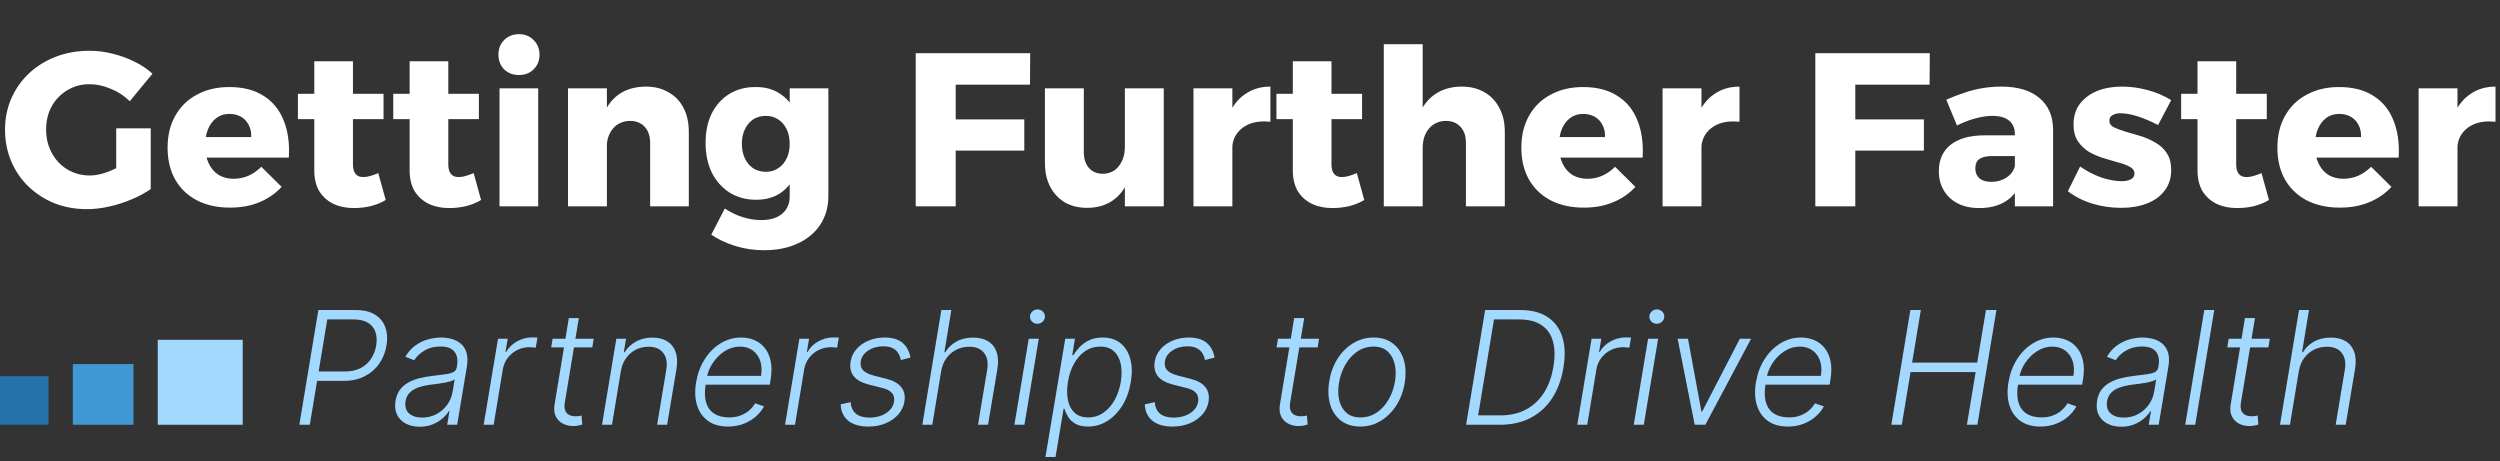 <?xml version="1.0" encoding="UTF-8"?>
<svg xmlns="http://www.w3.org/2000/svg" width="206" height="38" viewBox="0 0 206 38" fill="none">
  <rect x="0" y="0" width="206" height="38" fill="#333333" stroke="none"/>
  <path d="M10.692 8.342C10.248 7.898 9.726 7.556 9.126 7.316C8.538 7.064 7.95 6.938 7.362 6.938C6.846 6.938 6.372 7.034 5.94 7.226C5.508 7.418 5.13 7.682 4.806 8.018C4.482 8.354 4.23 8.75 4.05 9.206C3.882 9.662 3.798 10.154 3.798 10.682C3.798 11.222 3.888 11.72 4.068 12.176C4.248 12.632 4.5 13.034 4.824 13.382C5.148 13.718 5.526 13.982 5.958 14.174C6.402 14.366 6.882 14.462 7.398 14.462C7.854 14.462 8.37 14.354 8.946 14.138C9.534 13.91 10.068 13.616 10.548 13.256L12.42 15.578C11.976 15.89 11.454 16.172 10.854 16.424C10.266 16.676 9.648 16.874 9 17.018C8.364 17.162 7.752 17.234 7.164 17.234C6.204 17.234 5.31 17.072 4.482 16.748C3.666 16.412 2.952 15.95 2.34 15.362C1.728 14.774 1.254 14.078 0.918 13.274C0.582 12.47 0.414 11.606 0.414 10.682C0.414 9.758 0.588 8.9 0.936 8.108C1.284 7.316 1.77 6.626 2.394 6.038C3.03 5.45 3.768 4.994 4.608 4.67C5.46 4.346 6.384 4.184 7.38 4.184C8.004 4.184 8.628 4.262 9.252 4.418C9.888 4.574 10.488 4.79 11.052 5.066C11.628 5.342 12.132 5.678 12.564 6.074L10.692 8.342ZM9.576 10.574H12.42V15.578H9.576V10.574ZM20.703 11.294C20.715 10.898 20.643 10.562 20.487 10.286C20.343 9.998 20.133 9.776 19.857 9.62C19.581 9.464 19.263 9.386 18.903 9.386C18.483 9.386 18.123 9.5 17.823 9.728C17.535 9.944 17.307 10.25 17.139 10.646C16.983 11.03 16.905 11.48 16.905 11.996C16.905 12.56 17.001 13.046 17.193 13.454C17.385 13.862 17.655 14.18 18.003 14.408C18.363 14.624 18.777 14.732 19.245 14.732C20.109 14.732 20.871 14.402 21.531 13.742L23.205 15.398C22.713 15.938 22.107 16.358 21.387 16.658C20.679 16.958 19.869 17.108 18.957 17.108C17.901 17.108 16.983 16.904 16.203 16.496C15.435 16.088 14.841 15.512 14.421 14.768C14.013 14.024 13.809 13.16 13.809 12.176C13.809 11.168 14.019 10.292 14.439 9.548C14.859 8.792 15.453 8.21 16.221 7.802C16.989 7.382 17.877 7.172 18.885 7.172C20.025 7.172 20.967 7.412 21.711 7.892C22.467 8.36 23.019 9.032 23.367 9.908C23.727 10.784 23.871 11.81 23.799 12.986H16.455V11.294H20.703ZM29.083 13.544C29.083 13.916 29.161 14.186 29.317 14.354C29.473 14.522 29.689 14.6 29.965 14.588C30.133 14.588 30.319 14.558 30.523 14.498C30.727 14.438 30.943 14.36 31.171 14.264L31.783 16.478C31.435 16.694 31.027 16.862 30.559 16.982C30.103 17.09 29.635 17.144 29.155 17.144C28.531 17.144 27.973 17.03 27.481 16.802C26.989 16.562 26.599 16.214 26.311 15.758C26.035 15.29 25.897 14.72 25.897 14.048V5.048H29.083V13.544ZM24.547 7.73H31.603V9.818H24.547V7.73ZM36.94 13.544C36.94 13.916 37.018 14.186 37.174 14.354C37.33 14.522 37.546 14.6 37.822 14.588C37.99 14.588 38.176 14.558 38.38 14.498C38.584 14.438 38.8 14.36 39.028 14.264L39.64 16.478C39.292 16.694 38.884 16.862 38.416 16.982C37.96 17.09 37.492 17.144 37.012 17.144C36.388 17.144 35.83 17.03 35.338 16.802C34.846 16.562 34.456 16.214 34.168 15.758C33.892 15.29 33.754 14.72 33.754 14.048V5.048H36.94V13.544ZM32.404 7.73H39.46V9.818H32.404V7.73ZM41.161 7.28H44.347V17H41.161V7.28ZM42.764 2.816C43.255 2.816 43.657 2.978 43.969 3.302C44.294 3.614 44.456 4.016 44.456 4.508C44.456 4.988 44.294 5.39 43.969 5.714C43.657 6.026 43.255 6.182 42.764 6.182C42.272 6.182 41.864 6.026 41.539 5.714C41.227 5.39 41.072 4.988 41.072 4.508C41.072 4.016 41.227 3.614 41.539 3.302C41.864 2.978 42.272 2.816 42.764 2.816ZM53.572 11.762C53.572 11.21 53.422 10.772 53.122 10.448C52.822 10.124 52.42 9.962 51.916 9.962C51.316 9.974 50.842 10.19 50.494 10.61C50.158 11.018 49.99 11.546 49.99 12.194H49.234C49.234 11.09 49.396 10.166 49.72 9.422C50.044 8.666 50.5 8.096 51.088 7.712C51.688 7.328 52.402 7.136 53.23 7.136C53.938 7.136 54.556 7.292 55.084 7.604C55.624 7.904 56.038 8.336 56.326 8.9C56.614 9.452 56.758 10.106 56.758 10.862V17H53.572V11.762ZM46.804 7.28H50.008V17H46.804V7.28ZM68.257 16.136C68.257 17.048 68.035 17.84 67.591 18.512C67.147 19.184 66.529 19.7 65.737 20.06C64.945 20.432 64.021 20.618 62.965 20.618C62.113 20.618 61.309 20.498 60.553 20.258C59.809 20.018 59.161 19.712 58.609 19.34L59.725 17.18C60.169 17.48 60.649 17.714 61.165 17.882C61.681 18.05 62.203 18.134 62.731 18.134C63.223 18.134 63.643 18.056 63.991 17.9C64.339 17.744 64.603 17.522 64.783 17.234C64.975 16.946 65.071 16.604 65.071 16.208V7.28H68.257V16.136ZM62.227 7.172C63.031 7.16 63.715 7.346 64.279 7.73C64.855 8.102 65.287 8.636 65.575 9.332C65.875 10.016 66.025 10.832 66.025 11.78C66.025 12.74 65.881 13.574 65.593 14.282C65.305 14.978 64.879 15.518 64.315 15.902C63.763 16.274 63.091 16.46 62.299 16.46C61.495 16.46 60.775 16.268 60.139 15.884C59.515 15.488 59.023 14.942 58.663 14.246C58.315 13.538 58.141 12.71 58.141 11.762C58.141 10.838 58.309 10.034 58.645 9.35C58.993 8.666 59.473 8.132 60.085 7.748C60.709 7.364 61.423 7.172 62.227 7.172ZM63.109 9.548C62.713 9.548 62.365 9.644 62.065 9.836C61.777 10.028 61.549 10.298 61.381 10.646C61.213 10.994 61.129 11.396 61.129 11.852C61.129 12.308 61.213 12.71 61.381 13.058C61.549 13.406 61.777 13.676 62.065 13.868C62.365 14.06 62.713 14.156 63.109 14.156C63.493 14.156 63.829 14.06 64.117 13.868C64.417 13.676 64.651 13.406 64.819 13.058C64.987 12.71 65.071 12.308 65.071 11.852C65.071 11.396 64.987 10.994 64.819 10.646C64.651 10.298 64.417 10.028 64.117 9.836C63.829 9.644 63.493 9.548 63.109 9.548ZM75.456 4.382H84.888L84.87 6.974H78.75V9.836H84.402V12.41H78.75V17H75.456V4.382ZM89.306 12.518C89.306 13.07 89.444 13.508 89.72 13.832C90.008 14.156 90.392 14.318 90.872 14.318C91.448 14.306 91.892 14.09 92.204 13.67C92.528 13.25 92.69 12.722 92.69 12.086H93.446C93.446 13.178 93.29 14.102 92.978 14.858C92.666 15.602 92.222 16.166 91.646 16.55C91.07 16.934 90.38 17.126 89.576 17.126C88.88 17.126 88.268 16.976 87.74 16.676C87.224 16.364 86.822 15.932 86.534 15.38C86.246 14.828 86.102 14.174 86.102 13.418V7.28H89.306V12.518ZM92.69 7.28H95.894V17H92.69V7.28ZM104.679 10.034C104.043 9.962 103.485 10.016 103.005 10.196C102.537 10.376 102.171 10.652 101.907 11.024C101.655 11.384 101.529 11.822 101.529 12.338L100.773 12.194C100.773 11.138 100.929 10.232 101.241 9.476C101.565 8.72 102.021 8.144 102.609 7.748C103.197 7.34 103.887 7.136 104.679 7.136V10.034ZM98.343 7.28H101.547V17H98.343V7.28ZM109.714 13.544C109.714 13.916 109.792 14.186 109.948 14.354C110.104 14.522 110.32 14.6 110.596 14.588C110.764 14.588 110.95 14.558 111.154 14.498C111.358 14.438 111.574 14.36 111.802 14.264L112.414 16.478C112.066 16.694 111.658 16.862 111.19 16.982C110.734 17.09 110.266 17.144 109.786 17.144C109.162 17.144 108.604 17.03 108.112 16.802C107.62 16.562 107.23 16.214 106.942 15.758C106.666 15.29 106.528 14.72 106.528 14.048V5.048H109.714V13.544ZM105.178 7.73H112.234V9.818H105.178V7.73ZM120.793 11.762C120.793 11.21 120.643 10.772 120.343 10.448C120.043 10.124 119.641 9.962 119.137 9.962C118.549 9.974 118.081 10.19 117.733 10.61C117.397 11.018 117.229 11.546 117.229 12.194H116.455C116.455 11.09 116.617 10.166 116.941 9.422C117.265 8.666 117.727 8.096 118.327 7.712C118.927 7.328 119.635 7.136 120.451 7.136C121.171 7.136 121.795 7.292 122.323 7.604C122.851 7.904 123.259 8.336 123.547 8.9C123.847 9.452 123.997 10.106 123.997 10.862V17H120.793V11.762ZM114.025 3.644H117.229V17H114.025V3.644ZM132.254 11.294C132.266 10.898 132.194 10.562 132.038 10.286C131.894 9.998 131.684 9.776 131.408 9.62C131.132 9.464 130.814 9.386 130.454 9.386C130.034 9.386 129.674 9.5 129.374 9.728C129.086 9.944 128.858 10.25 128.69 10.646C128.534 11.03 128.456 11.48 128.456 11.996C128.456 12.56 128.552 13.046 128.744 13.454C128.936 13.862 129.206 14.18 129.554 14.408C129.914 14.624 130.328 14.732 130.796 14.732C131.66 14.732 132.422 14.402 133.082 13.742L134.756 15.398C134.264 15.938 133.658 16.358 132.938 16.658C132.23 16.958 131.42 17.108 130.508 17.108C129.452 17.108 128.534 16.904 127.754 16.496C126.986 16.088 126.392 15.512 125.972 14.768C125.564 14.024 125.36 13.16 125.36 12.176C125.36 11.168 125.57 10.292 125.99 9.548C126.41 8.792 127.004 8.21 127.772 7.802C128.54 7.382 129.428 7.172 130.436 7.172C131.576 7.172 132.518 7.412 133.262 7.892C134.018 8.36 134.57 9.032 134.918 9.908C135.278 10.784 135.422 11.81 135.35 12.986H128.006V11.294H132.254ZM143.333 10.034C142.697 9.962 142.139 10.016 141.659 10.196C141.191 10.376 140.825 10.652 140.561 11.024C140.309 11.384 140.183 11.822 140.183 12.338L139.427 12.194C139.427 11.138 139.583 10.232 139.895 9.476C140.219 8.72 140.675 8.144 141.263 7.748C141.851 7.34 142.541 7.136 143.333 7.136V10.034ZM136.997 7.28H140.201V17H136.997V7.28ZM149.583 4.382H159.015L158.997 6.974H152.877V9.836H158.529V12.41H152.877V17H149.583V4.382ZM164.117 12.86C163.661 12.86 163.319 12.944 163.091 13.112C162.875 13.268 162.767 13.52 162.767 13.868C162.767 14.216 162.881 14.492 163.109 14.696C163.337 14.888 163.661 14.984 164.081 14.984C164.405 14.984 164.699 14.93 164.963 14.822C165.239 14.714 165.467 14.564 165.647 14.372C165.839 14.168 165.965 13.94 166.025 13.688L166.475 15.11C166.211 15.77 165.791 16.274 165.215 16.622C164.639 16.97 163.931 17.144 163.091 17.144C162.395 17.144 161.795 17.012 161.291 16.748C160.799 16.484 160.421 16.124 160.157 15.668C159.893 15.212 159.761 14.69 159.761 14.102C159.761 13.178 160.079 12.458 160.715 11.942C161.363 11.426 162.287 11.162 163.487 11.15H166.331V12.86H164.117ZM166.025 11.042C166.025 10.574 165.869 10.208 165.557 9.944C165.245 9.68 164.783 9.548 164.171 9.548C163.763 9.548 163.307 9.614 162.803 9.746C162.299 9.878 161.783 10.076 161.255 10.34L160.373 8.216C160.889 7.988 161.387 7.796 161.867 7.64C162.359 7.472 162.857 7.346 163.361 7.262C163.865 7.178 164.381 7.136 164.909 7.136C166.265 7.136 167.309 7.448 168.041 8.072C168.785 8.684 169.163 9.548 169.175 10.664V17H166.025V11.042ZM177.826 10.304C177.226 9.992 176.662 9.752 176.134 9.584C175.606 9.416 175.138 9.332 174.73 9.332C174.466 9.332 174.244 9.386 174.064 9.494C173.896 9.59 173.812 9.746 173.812 9.962C173.812 10.178 173.932 10.352 174.172 10.484C174.424 10.604 174.742 10.724 175.126 10.844C175.522 10.952 175.936 11.072 176.368 11.204C176.8 11.336 177.208 11.516 177.592 11.744C177.988 11.96 178.306 12.254 178.546 12.626C178.786 12.986 178.906 13.448 178.906 14.012C178.906 14.672 178.726 15.236 178.366 15.704C178.018 16.172 177.532 16.526 176.908 16.766C176.296 17.006 175.588 17.126 174.784 17.126C173.968 17.126 173.182 17.012 172.426 16.784C171.67 16.556 170.992 16.214 170.392 15.758L171.4 13.724C171.964 14.108 172.546 14.408 173.146 14.624C173.746 14.828 174.316 14.93 174.856 14.93C175.06 14.93 175.234 14.906 175.378 14.858C175.534 14.81 175.654 14.744 175.738 14.66C175.834 14.564 175.882 14.444 175.882 14.3C175.882 14.072 175.762 13.892 175.522 13.76C175.282 13.616 174.97 13.496 174.586 13.4C174.202 13.292 173.794 13.172 173.362 13.04C172.93 12.908 172.522 12.734 172.138 12.518C171.766 12.29 171.46 11.996 171.22 11.636C170.98 11.276 170.86 10.814 170.86 10.25C170.86 9.578 171.034 9.014 171.382 8.558C171.742 8.09 172.216 7.736 172.804 7.496C173.404 7.256 174.088 7.136 174.856 7.136C175.564 7.136 176.266 7.232 176.962 7.424C177.658 7.604 178.306 7.88 178.906 8.252L177.826 10.304ZM184.262 13.544C184.262 13.916 184.34 14.186 184.496 14.354C184.652 14.522 184.868 14.6 185.144 14.588C185.312 14.588 185.498 14.558 185.702 14.498C185.906 14.438 186.122 14.36 186.35 14.264L186.962 16.478C186.614 16.694 186.206 16.862 185.738 16.982C185.282 17.09 184.814 17.144 184.334 17.144C183.71 17.144 183.152 17.03 182.66 16.802C182.168 16.562 181.778 16.214 181.49 15.758C181.214 15.29 181.076 14.72 181.076 14.048V5.048H184.262V13.544ZM179.726 7.73H186.782V9.818H179.726V7.73ZM194.551 11.294C194.563 10.898 194.491 10.562 194.335 10.286C194.191 9.998 193.981 9.776 193.705 9.62C193.429 9.464 193.111 9.386 192.751 9.386C192.331 9.386 191.971 9.5 191.671 9.728C191.383 9.944 191.155 10.25 190.987 10.646C190.831 11.03 190.753 11.48 190.753 11.996C190.753 12.56 190.849 13.046 191.041 13.454C191.233 13.862 191.503 14.18 191.851 14.408C192.211 14.624 192.625 14.732 193.093 14.732C193.957 14.732 194.719 14.402 195.379 13.742L197.053 15.398C196.561 15.938 195.955 16.358 195.235 16.658C194.527 16.958 193.717 17.108 192.805 17.108C191.749 17.108 190.831 16.904 190.051 16.496C189.283 16.088 188.689 15.512 188.269 14.768C187.861 14.024 187.657 13.16 187.657 12.176C187.657 11.168 187.867 10.292 188.287 9.548C188.707 8.792 189.301 8.21 190.069 7.802C190.837 7.382 191.725 7.172 192.733 7.172C193.873 7.172 194.815 7.412 195.559 7.892C196.315 8.36 196.867 9.032 197.215 9.908C197.575 10.784 197.719 11.81 197.647 12.986H190.303V11.294H194.551ZM205.63 10.034C204.994 9.962 204.436 10.016 203.956 10.196C203.488 10.376 203.122 10.652 202.858 11.024C202.606 11.384 202.48 11.822 202.48 12.338L201.724 12.194C201.724 11.138 201.88 10.232 202.192 9.476C202.516 8.72 202.972 8.144 203.56 7.748C204.148 7.34 204.838 7.136 205.63 7.136V10.034ZM199.294 7.28H202.498V17H199.294V7.28Z" fill="white"></path>
  <rect y="31" width="4" height="4" fill="#2572AA"></rect>
  <rect x="6" y="30" width="5" height="5" fill="#4097D4"></rect>
  <rect x="13" y="28" width="7" height="7" fill="#A3D9FF"></rect>
  <path d="M24.665 35L26.234 25.546H29.286C29.957 25.546 30.497 25.673 30.906 25.929C31.316 26.184 31.597 26.532 31.751 26.972C31.908 27.412 31.94 27.909 31.848 28.463C31.759 29.011 31.562 29.506 31.257 29.95C30.956 30.39 30.557 30.739 30.061 30.997C29.569 31.256 28.99 31.385 28.326 31.385H25.925L26.054 30.61H28.432C28.927 30.61 29.354 30.517 29.711 30.333C30.071 30.145 30.358 29.89 30.574 29.566C30.789 29.24 30.931 28.872 30.999 28.463C31.066 28.048 31.045 27.678 30.934 27.355C30.826 27.032 30.623 26.78 30.325 26.598C30.029 26.413 29.632 26.321 29.134 26.321H26.968L25.528 35H24.665ZM34.581 35.162C34.153 35.162 33.776 35.078 33.45 34.912C33.124 34.743 32.881 34.5 32.721 34.183C32.564 33.863 32.52 33.475 32.591 33.02C32.653 32.669 32.77 32.373 32.942 32.133C33.117 31.893 33.339 31.696 33.607 31.542C33.875 31.385 34.182 31.262 34.53 31.173C34.878 31.084 35.257 31.016 35.666 30.97C36.066 30.921 36.408 30.878 36.691 30.841C36.974 30.804 37.194 30.745 37.351 30.665C37.508 30.585 37.602 30.456 37.633 30.277L37.66 30.111C37.74 29.628 37.666 29.248 37.439 28.971C37.211 28.691 36.829 28.551 36.294 28.551C35.783 28.551 35.34 28.665 34.964 28.892C34.592 29.117 34.315 29.38 34.133 29.682L33.404 29.4C33.625 29.012 33.898 28.703 34.221 28.472C34.544 28.238 34.89 28.071 35.26 27.969C35.629 27.864 35.994 27.812 36.354 27.812C36.624 27.812 36.9 27.848 37.18 27.918C37.46 27.989 37.711 28.112 37.932 28.288C38.157 28.46 38.322 28.702 38.426 29.012C38.534 29.32 38.55 29.711 38.473 30.185L37.669 35H36.848L37.037 33.878H36.986C36.857 34.087 36.678 34.291 36.451 34.488C36.226 34.684 35.957 34.846 35.643 34.972C35.329 35.099 34.975 35.162 34.581 35.162ZM34.789 34.409C35.226 34.409 35.621 34.312 35.975 34.118C36.332 33.924 36.624 33.667 36.852 33.347C37.083 33.024 37.231 32.669 37.295 32.281L37.466 31.256C37.399 31.314 37.288 31.367 37.134 31.413C36.983 31.459 36.812 31.501 36.621 31.538C36.434 31.572 36.244 31.601 36.054 31.625C35.866 31.65 35.7 31.672 35.555 31.69C35.146 31.739 34.789 31.816 34.484 31.921C34.182 32.025 33.941 32.17 33.759 32.355C33.578 32.536 33.464 32.77 33.418 33.056C33.347 33.487 33.441 33.821 33.699 34.058C33.961 34.292 34.324 34.409 34.789 34.409ZM39.855 35L41.037 27.909H41.836L41.651 28.999H41.711C41.908 28.642 42.202 28.354 42.593 28.135C42.987 27.914 43.407 27.803 43.853 27.803C43.921 27.803 43.996 27.805 44.079 27.808C44.163 27.808 44.232 27.811 44.287 27.817L44.144 28.652C44.107 28.646 44.042 28.637 43.95 28.625C43.861 28.612 43.761 28.606 43.65 28.606C43.281 28.606 42.939 28.685 42.625 28.842C42.314 28.995 42.053 29.209 41.84 29.483C41.631 29.757 41.496 30.07 41.434 30.421L40.677 35H39.855ZM48.921 27.909L48.806 28.625H45.417L45.537 27.909H48.921ZM46.871 26.21H47.697L46.543 33.149C46.494 33.444 46.507 33.677 46.58 33.846C46.654 34.012 46.768 34.131 46.922 34.201C47.076 34.269 47.245 34.303 47.43 34.303C47.538 34.303 47.63 34.297 47.707 34.284C47.787 34.269 47.858 34.254 47.919 34.238L47.979 34.981C47.89 35.012 47.784 35.04 47.661 35.065C47.538 35.092 47.39 35.106 47.217 35.106C46.916 35.106 46.637 35.04 46.382 34.908C46.126 34.775 45.932 34.578 45.8 34.317C45.668 34.055 45.632 33.73 45.694 33.343L46.871 26.21ZM51.161 30.568L50.427 35H49.605L50.787 27.909H51.586L51.401 29.022H51.475C51.697 28.659 52.003 28.368 52.394 28.149C52.788 27.928 53.245 27.817 53.765 27.817C54.239 27.817 54.639 27.917 54.965 28.117C55.294 28.314 55.528 28.605 55.667 28.989C55.808 29.374 55.833 29.846 55.741 30.407L54.97 35H54.148L54.905 30.457C55 29.879 54.916 29.42 54.651 29.082C54.389 28.74 53.985 28.569 53.437 28.569C53.065 28.569 52.718 28.649 52.398 28.809C52.081 28.969 51.813 29.2 51.595 29.502C51.377 29.8 51.232 30.156 51.161 30.568ZM59.982 35.148C59.32 35.148 58.774 34.994 58.343 34.686C57.912 34.375 57.611 33.946 57.438 33.398C57.266 32.847 57.24 32.213 57.36 31.496C57.48 30.782 57.717 30.148 58.071 29.594C58.425 29.037 58.862 28.602 59.382 28.288C59.902 27.971 60.467 27.812 61.076 27.812C61.461 27.812 61.821 27.883 62.156 28.024C62.492 28.163 62.776 28.377 63.01 28.666C63.247 28.952 63.412 29.314 63.504 29.751C63.597 30.185 63.594 30.699 63.495 31.293L63.431 31.699H57.891L58.006 30.974H62.71C62.787 30.519 62.766 30.11 62.646 29.746C62.526 29.383 62.321 29.096 62.032 28.883C61.745 28.668 61.39 28.56 60.965 28.56C60.531 28.56 60.12 28.682 59.733 28.925C59.348 29.168 59.022 29.485 58.754 29.876C58.489 30.264 58.319 30.677 58.242 31.117L58.149 31.662C58.051 32.262 58.063 32.766 58.186 33.172C58.309 33.575 58.532 33.88 58.856 34.086C59.179 34.292 59.593 34.395 60.097 34.395C60.436 34.395 60.742 34.343 61.016 34.238C61.29 34.134 61.529 33.994 61.732 33.818C61.935 33.64 62.098 33.444 62.221 33.232L62.955 33.486C62.798 33.784 62.576 34.06 62.29 34.312C62.007 34.565 61.67 34.768 61.279 34.922C60.891 35.072 60.459 35.148 59.982 35.148ZM64.687 35L65.869 27.909H66.668L66.483 28.999H66.543C66.74 28.642 67.034 28.354 67.425 28.135C67.819 27.914 68.239 27.803 68.685 27.803C68.753 27.803 68.828 27.805 68.911 27.808C68.995 27.808 69.064 27.811 69.119 27.817L68.976 28.652C68.939 28.646 68.874 28.637 68.782 28.625C68.693 28.612 68.593 28.606 68.482 28.606C68.113 28.606 67.771 28.685 67.457 28.842C67.146 28.995 66.885 29.209 66.672 29.483C66.463 29.757 66.328 30.07 66.266 30.421L65.509 35H64.687ZM75.021 29.465L74.232 29.668C74.192 29.456 74.118 29.265 74.01 29.096C73.906 28.923 73.753 28.788 73.553 28.689C73.356 28.588 73.098 28.537 72.778 28.537C72.298 28.537 71.884 28.654 71.536 28.888C71.188 29.119 70.985 29.414 70.927 29.774C70.877 30.076 70.94 30.32 71.116 30.508C71.294 30.696 71.593 30.844 72.011 30.951L73.046 31.215C73.618 31.362 74.026 31.593 74.269 31.907C74.515 32.221 74.6 32.618 74.523 33.098C74.455 33.498 74.284 33.852 74.01 34.16C73.74 34.468 73.392 34.709 72.967 34.885C72.545 35.06 72.075 35.148 71.554 35.148C70.856 35.148 70.306 34.991 69.906 34.677C69.509 34.363 69.297 33.91 69.269 33.32L70.096 33.135C70.12 33.553 70.263 33.87 70.525 34.086C70.79 34.301 71.162 34.409 71.642 34.409C72.19 34.409 72.65 34.284 73.022 34.035C73.395 33.786 73.609 33.478 73.664 33.112C73.716 32.823 73.662 32.583 73.502 32.392C73.346 32.201 73.078 32.059 72.699 31.967L71.596 31.69C71.002 31.539 70.582 31.304 70.336 30.984C70.092 30.66 70.011 30.262 70.091 29.788C70.156 29.397 70.319 29.054 70.58 28.759C70.842 28.463 71.173 28.232 71.573 28.066C71.973 27.897 72.41 27.812 72.884 27.812C73.536 27.812 74.033 27.96 74.375 28.255C74.717 28.548 74.932 28.951 75.021 29.465ZM77.555 30.568L76.821 35H75.999L77.568 25.546H78.39L77.818 29.022H77.892C78.113 28.652 78.418 28.36 78.806 28.145C79.193 27.926 79.657 27.817 80.195 27.817C80.672 27.817 81.075 27.915 81.405 28.112C81.737 28.309 81.973 28.6 82.111 28.985C82.253 29.369 82.277 29.843 82.185 30.407L81.414 35H80.588L81.345 30.457C81.44 29.873 81.354 29.413 81.086 29.077C80.822 28.738 80.415 28.569 79.868 28.569C79.492 28.569 79.141 28.649 78.815 28.809C78.492 28.969 78.218 29.2 77.993 29.502C77.772 29.8 77.625 30.156 77.555 30.568ZM83.587 35L84.769 27.909H85.595L84.413 35H83.587ZM85.48 26.677C85.308 26.677 85.161 26.618 85.041 26.501C84.924 26.384 84.868 26.242 84.871 26.076C84.877 25.919 84.94 25.784 85.06 25.67C85.183 25.553 85.328 25.495 85.494 25.495C85.666 25.495 85.812 25.555 85.932 25.675C86.052 25.792 86.109 25.933 86.103 26.099C86.1 26.256 86.037 26.392 85.914 26.506C85.791 26.62 85.646 26.677 85.48 26.677ZM86.144 37.659L87.778 27.909H88.576L88.355 29.262H88.452C88.581 29.049 88.749 28.831 88.955 28.606C89.164 28.381 89.424 28.194 89.735 28.043C90.049 27.889 90.425 27.812 90.862 27.812C91.446 27.812 91.931 27.965 92.316 28.269C92.704 28.574 92.974 29.002 93.128 29.553C93.285 30.104 93.302 30.744 93.179 31.473C93.059 32.206 92.83 32.847 92.491 33.398C92.153 33.949 91.739 34.378 91.249 34.686C90.763 34.994 90.231 35.148 89.652 35.148C89.224 35.148 88.878 35.071 88.613 34.917C88.352 34.763 88.152 34.574 88.013 34.349C87.875 34.121 87.775 33.9 87.713 33.684H87.639L86.975 37.659H86.144ZM87.999 31.459C87.907 32.032 87.907 32.539 87.999 32.983C88.092 33.423 88.278 33.769 88.558 34.021C88.838 34.271 89.207 34.395 89.666 34.395C90.137 34.395 90.557 34.266 90.926 34.008C91.296 33.746 91.603 33.394 91.85 32.95C92.096 32.507 92.265 32.01 92.357 31.459C92.444 30.914 92.44 30.424 92.348 29.986C92.256 29.549 92.071 29.203 91.794 28.948C91.517 28.689 91.14 28.56 90.663 28.56C90.201 28.56 89.786 28.685 89.417 28.934C89.05 29.18 88.746 29.522 88.503 29.959C88.259 30.393 88.092 30.893 87.999 31.459ZM100.082 29.465L99.292 29.668C99.252 29.456 99.179 29.265 99.071 29.096C98.966 28.923 98.814 28.788 98.614 28.689C98.417 28.588 98.158 28.537 97.838 28.537C97.358 28.537 96.944 28.654 96.596 28.888C96.249 29.119 96.046 29.414 95.987 29.774C95.938 30.076 96.001 30.32 96.176 30.508C96.355 30.696 96.653 30.844 97.072 30.951L98.106 31.215C98.678 31.362 99.086 31.593 99.329 31.907C99.576 32.221 99.66 32.618 99.583 33.098C99.516 33.498 99.345 33.852 99.071 34.16C98.8 34.468 98.452 34.709 98.028 34.885C97.606 35.06 97.135 35.148 96.615 35.148C95.916 35.148 95.367 34.991 94.967 34.677C94.57 34.363 94.357 33.91 94.33 33.32L95.156 33.135C95.181 33.553 95.324 33.87 95.585 34.086C95.85 34.301 96.222 34.409 96.703 34.409C97.25 34.409 97.71 34.284 98.083 34.035C98.455 33.786 98.669 33.478 98.725 33.112C98.777 32.823 98.723 32.583 98.563 32.392C98.406 32.201 98.138 32.059 97.76 31.967L96.656 31.69C96.062 31.539 95.642 31.304 95.396 30.984C95.153 30.66 95.071 30.262 95.151 29.788C95.216 29.397 95.379 29.054 95.641 28.759C95.902 28.463 96.233 28.232 96.633 28.066C97.033 27.897 97.471 27.812 97.944 27.812C98.597 27.812 99.094 27.96 99.436 28.255C99.777 28.548 99.993 28.951 100.082 29.465ZM108.69 27.909L108.575 28.625H105.187L105.307 27.909H108.69ZM106.641 26.21H107.467L106.313 33.149C106.264 33.444 106.276 33.677 106.35 33.846C106.424 34.012 106.538 34.131 106.691 34.201C106.845 34.269 107.015 34.303 107.199 34.303C107.307 34.303 107.399 34.297 107.476 34.284C107.556 34.269 107.627 34.254 107.689 34.238L107.749 34.981C107.659 35.012 107.553 35.04 107.43 35.065C107.307 35.092 107.159 35.106 106.987 35.106C106.685 35.106 106.407 35.04 106.151 34.908C105.896 34.775 105.702 34.578 105.57 34.317C105.437 34.055 105.402 33.73 105.464 33.343L106.641 26.21ZM112.087 35.148C111.465 35.148 110.942 34.991 110.517 34.677C110.093 34.36 109.793 33.921 109.617 33.361C109.442 32.801 109.413 32.155 109.529 31.422C109.646 30.708 109.879 30.08 110.227 29.539C110.577 28.994 111.008 28.571 111.519 28.269C112.03 27.965 112.586 27.812 113.186 27.812C113.81 27.812 114.334 27.971 114.755 28.288C115.18 28.605 115.48 29.043 115.656 29.603C115.834 30.163 115.865 30.811 115.748 31.547C115.631 32.258 115.397 32.884 115.046 33.426C114.695 33.964 114.264 34.386 113.754 34.691C113.246 34.995 112.69 35.148 112.087 35.148ZM112.096 34.395C112.601 34.395 113.05 34.261 113.444 33.994C113.841 33.723 114.169 33.363 114.428 32.913C114.686 32.461 114.86 31.964 114.949 31.422C115.032 30.905 115.023 30.43 114.922 29.996C114.82 29.562 114.625 29.214 114.335 28.952C114.046 28.691 113.661 28.56 113.181 28.56C112.679 28.56 112.23 28.697 111.833 28.971C111.436 29.242 111.108 29.605 110.85 30.06C110.591 30.513 110.419 31.008 110.333 31.547C110.247 32.067 110.253 32.542 110.351 32.973C110.453 33.404 110.648 33.749 110.938 34.008C111.23 34.266 111.616 34.395 112.096 34.395ZM123.599 35H120.806L122.376 25.546H125.289C126.188 25.546 126.929 25.736 127.514 26.118C128.099 26.5 128.505 27.046 128.733 27.757C128.961 28.465 128.991 29.311 128.825 30.296C128.662 31.281 128.35 32.124 127.888 32.826C127.426 33.527 126.832 34.066 126.106 34.441C125.383 34.814 124.547 35 123.599 35ZM121.799 34.224H123.646C124.452 34.224 125.157 34.061 125.76 33.735C126.363 33.409 126.854 32.946 127.233 32.346C127.611 31.742 127.868 31.027 128.003 30.199C128.139 29.386 128.123 28.691 127.957 28.112C127.794 27.534 127.479 27.09 127.011 26.783C126.546 26.475 125.929 26.321 125.16 26.321H123.105L121.799 34.224ZM129.967 35L131.148 27.909H131.947L131.762 28.999H131.822C132.019 28.642 132.313 28.354 132.704 28.135C133.098 27.914 133.518 27.803 133.964 27.803C134.032 27.803 134.108 27.805 134.191 27.808C134.274 27.808 134.343 27.811 134.398 27.817L134.255 28.652C134.218 28.646 134.154 28.637 134.061 28.625C133.972 28.612 133.872 28.606 133.761 28.606C133.392 28.606 133.05 28.685 132.737 28.842C132.426 28.995 132.164 29.209 131.952 29.483C131.742 29.757 131.607 30.07 131.545 30.421L130.788 35H129.967ZM134.622 35L135.804 27.909H136.631L135.449 35H134.622ZM136.515 26.677C136.343 26.677 136.197 26.618 136.077 26.501C135.96 26.384 135.903 26.242 135.906 26.076C135.912 25.919 135.975 25.784 136.095 25.67C136.218 25.553 136.363 25.495 136.529 25.495C136.701 25.495 136.847 25.555 136.968 25.675C137.088 25.792 137.144 25.933 137.138 26.099C137.135 26.256 137.072 26.392 136.949 26.506C136.826 26.62 136.681 26.677 136.515 26.677ZM144.293 27.909L140.521 35H139.644L138.236 27.909H139.09L140.198 33.915H140.258L143.365 27.909H144.293ZM147.313 35.148C146.651 35.148 146.105 34.994 145.674 34.686C145.243 34.375 144.942 33.946 144.769 33.398C144.597 32.847 144.571 32.213 144.691 31.496C144.811 30.782 145.048 30.148 145.402 29.594C145.756 29.037 146.193 28.602 146.713 28.288C147.233 27.971 147.798 27.812 148.407 27.812C148.792 27.812 149.152 27.883 149.487 28.024C149.823 28.163 150.108 28.377 150.341 28.666C150.578 28.952 150.743 29.314 150.835 29.751C150.928 30.185 150.925 30.699 150.826 31.293L150.762 31.699H145.222L145.337 30.974H150.041C150.118 30.519 150.097 30.11 149.977 29.746C149.857 29.383 149.652 29.096 149.363 28.883C149.077 28.668 148.721 28.56 148.296 28.56C147.862 28.56 147.452 28.682 147.064 28.925C146.679 29.168 146.353 29.485 146.085 29.876C145.82 30.264 145.65 30.677 145.573 31.117L145.48 31.662C145.382 32.262 145.394 32.766 145.517 33.172C145.64 33.575 145.863 33.88 146.187 34.086C146.51 34.292 146.924 34.395 147.428 34.395C147.767 34.395 148.073 34.343 148.347 34.238C148.621 34.134 148.86 33.994 149.063 33.818C149.266 33.64 149.429 33.444 149.552 33.232L150.286 33.486C150.129 33.784 149.907 34.06 149.621 34.312C149.338 34.565 149.001 34.768 148.61 34.922C148.222 35.072 147.79 35.148 147.313 35.148ZM155.845 35L157.415 25.546H158.278L157.558 29.88H162.922L163.643 25.546H164.506L162.936 35H162.073L162.793 30.656H157.429L156.709 35H155.845ZM168.121 35.148C167.459 35.148 166.913 34.994 166.482 34.686C166.051 34.375 165.749 33.946 165.577 33.398C165.405 32.847 165.378 32.213 165.498 31.496C165.619 30.782 165.855 30.148 166.209 29.594C166.563 29.037 167 28.602 167.521 28.288C168.041 27.971 168.605 27.812 169.215 27.812C169.599 27.812 169.96 27.883 170.295 28.024C170.63 28.163 170.915 28.377 171.149 28.666C171.386 28.952 171.551 29.314 171.643 29.751C171.735 30.185 171.732 30.699 171.634 31.293L171.569 31.699H166.029L166.145 30.974H170.849C170.926 30.519 170.904 30.11 170.784 29.746C170.664 29.383 170.46 29.096 170.17 28.883C169.884 28.668 169.529 28.56 169.104 28.56C168.67 28.56 168.259 28.682 167.871 28.925C167.487 29.168 167.16 29.485 166.893 29.876C166.628 30.264 166.457 30.677 166.38 31.117L166.288 31.662C166.189 32.262 166.202 32.766 166.325 33.172C166.448 33.575 166.671 33.88 166.994 34.086C167.317 34.292 167.731 34.395 168.236 34.395C168.575 34.395 168.881 34.343 169.155 34.238C169.429 34.134 169.667 33.994 169.87 33.818C170.073 33.64 170.237 33.444 170.36 33.232L171.094 33.486C170.937 33.784 170.715 34.06 170.429 34.312C170.146 34.565 169.809 34.768 169.418 34.922C169.03 35.072 168.598 35.148 168.121 35.148ZM174.788 35.162C174.36 35.162 173.983 35.078 173.657 34.912C173.331 34.743 173.088 34.5 172.928 34.183C172.771 33.863 172.728 33.475 172.798 33.02C172.86 32.669 172.977 32.373 173.149 32.133C173.325 31.893 173.546 31.696 173.814 31.542C174.082 31.385 174.389 31.262 174.737 31.173C175.085 31.084 175.464 31.016 175.873 30.97C176.273 30.921 176.615 30.878 176.898 30.841C177.181 30.804 177.401 30.745 177.558 30.665C177.715 30.585 177.809 30.456 177.839 30.277L177.867 30.111C177.947 29.628 177.873 29.248 177.646 28.971C177.418 28.691 177.036 28.551 176.501 28.551C175.99 28.551 175.547 28.665 175.171 28.892C174.799 29.117 174.522 29.38 174.34 29.682L173.611 29.4C173.832 29.012 174.105 28.703 174.428 28.472C174.751 28.238 175.097 28.071 175.467 27.969C175.836 27.864 176.201 27.812 176.561 27.812C176.832 27.812 177.107 27.848 177.387 27.918C177.667 27.989 177.918 28.112 178.14 28.288C178.364 28.46 178.529 28.702 178.634 29.012C178.741 29.32 178.757 29.711 178.68 30.185L177.876 35H177.055L177.244 33.878H177.193C177.064 34.087 176.885 34.291 176.658 34.488C176.433 34.684 176.164 34.846 175.85 34.972C175.536 35.099 175.182 35.162 174.788 35.162ZM174.996 34.409C175.433 34.409 175.828 34.312 176.182 34.118C176.539 33.924 176.832 33.667 177.059 33.347C177.29 33.024 177.438 32.669 177.502 32.281L177.673 31.256C177.606 31.314 177.495 31.367 177.341 31.413C177.19 31.459 177.019 31.501 176.828 31.538C176.641 31.572 176.451 31.601 176.261 31.625C176.073 31.65 175.907 31.672 175.762 31.69C175.353 31.739 174.996 31.816 174.691 31.921C174.389 32.025 174.148 32.17 173.966 32.355C173.785 32.536 173.671 32.77 173.625 33.056C173.554 33.487 173.648 33.821 173.906 34.058C174.168 34.292 174.531 34.409 174.996 34.409ZM182.454 25.546L180.884 35H180.062L181.632 25.546H182.454ZM187.033 27.909L186.918 28.625H183.529L183.649 27.909H187.033ZM184.983 26.21H185.81L184.656 33.149C184.606 33.444 184.619 33.677 184.693 33.846C184.767 34.012 184.88 34.131 185.034 34.201C185.188 34.269 185.357 34.303 185.542 34.303C185.65 34.303 185.742 34.297 185.819 34.284C185.899 34.269 185.97 34.254 186.031 34.238L186.091 34.981C186.002 35.012 185.896 35.04 185.773 35.065C185.65 35.092 185.502 35.106 185.33 35.106C185.028 35.106 184.75 35.04 184.494 34.908C184.239 34.775 184.045 34.578 183.912 34.317C183.78 34.055 183.745 33.73 183.806 33.343L184.983 26.21ZM189.426 30.568L188.692 35H187.87L189.44 25.546H190.261L189.689 29.022H189.763C189.984 28.652 190.289 28.36 190.677 28.145C191.065 27.926 191.528 27.817 192.066 27.817C192.543 27.817 192.947 27.915 193.276 28.112C193.608 28.309 193.844 28.6 193.982 28.985C194.124 29.369 194.148 29.843 194.056 30.407L193.285 35H192.459L193.216 30.457C193.311 29.873 193.225 29.413 192.957 29.077C192.693 28.738 192.286 28.569 191.739 28.569C191.363 28.569 191.012 28.649 190.686 28.809C190.363 28.969 190.089 29.2 189.864 29.502C189.643 29.8 189.496 30.156 189.426 30.568Z" fill="#A3D9FF"></path>
</svg>
